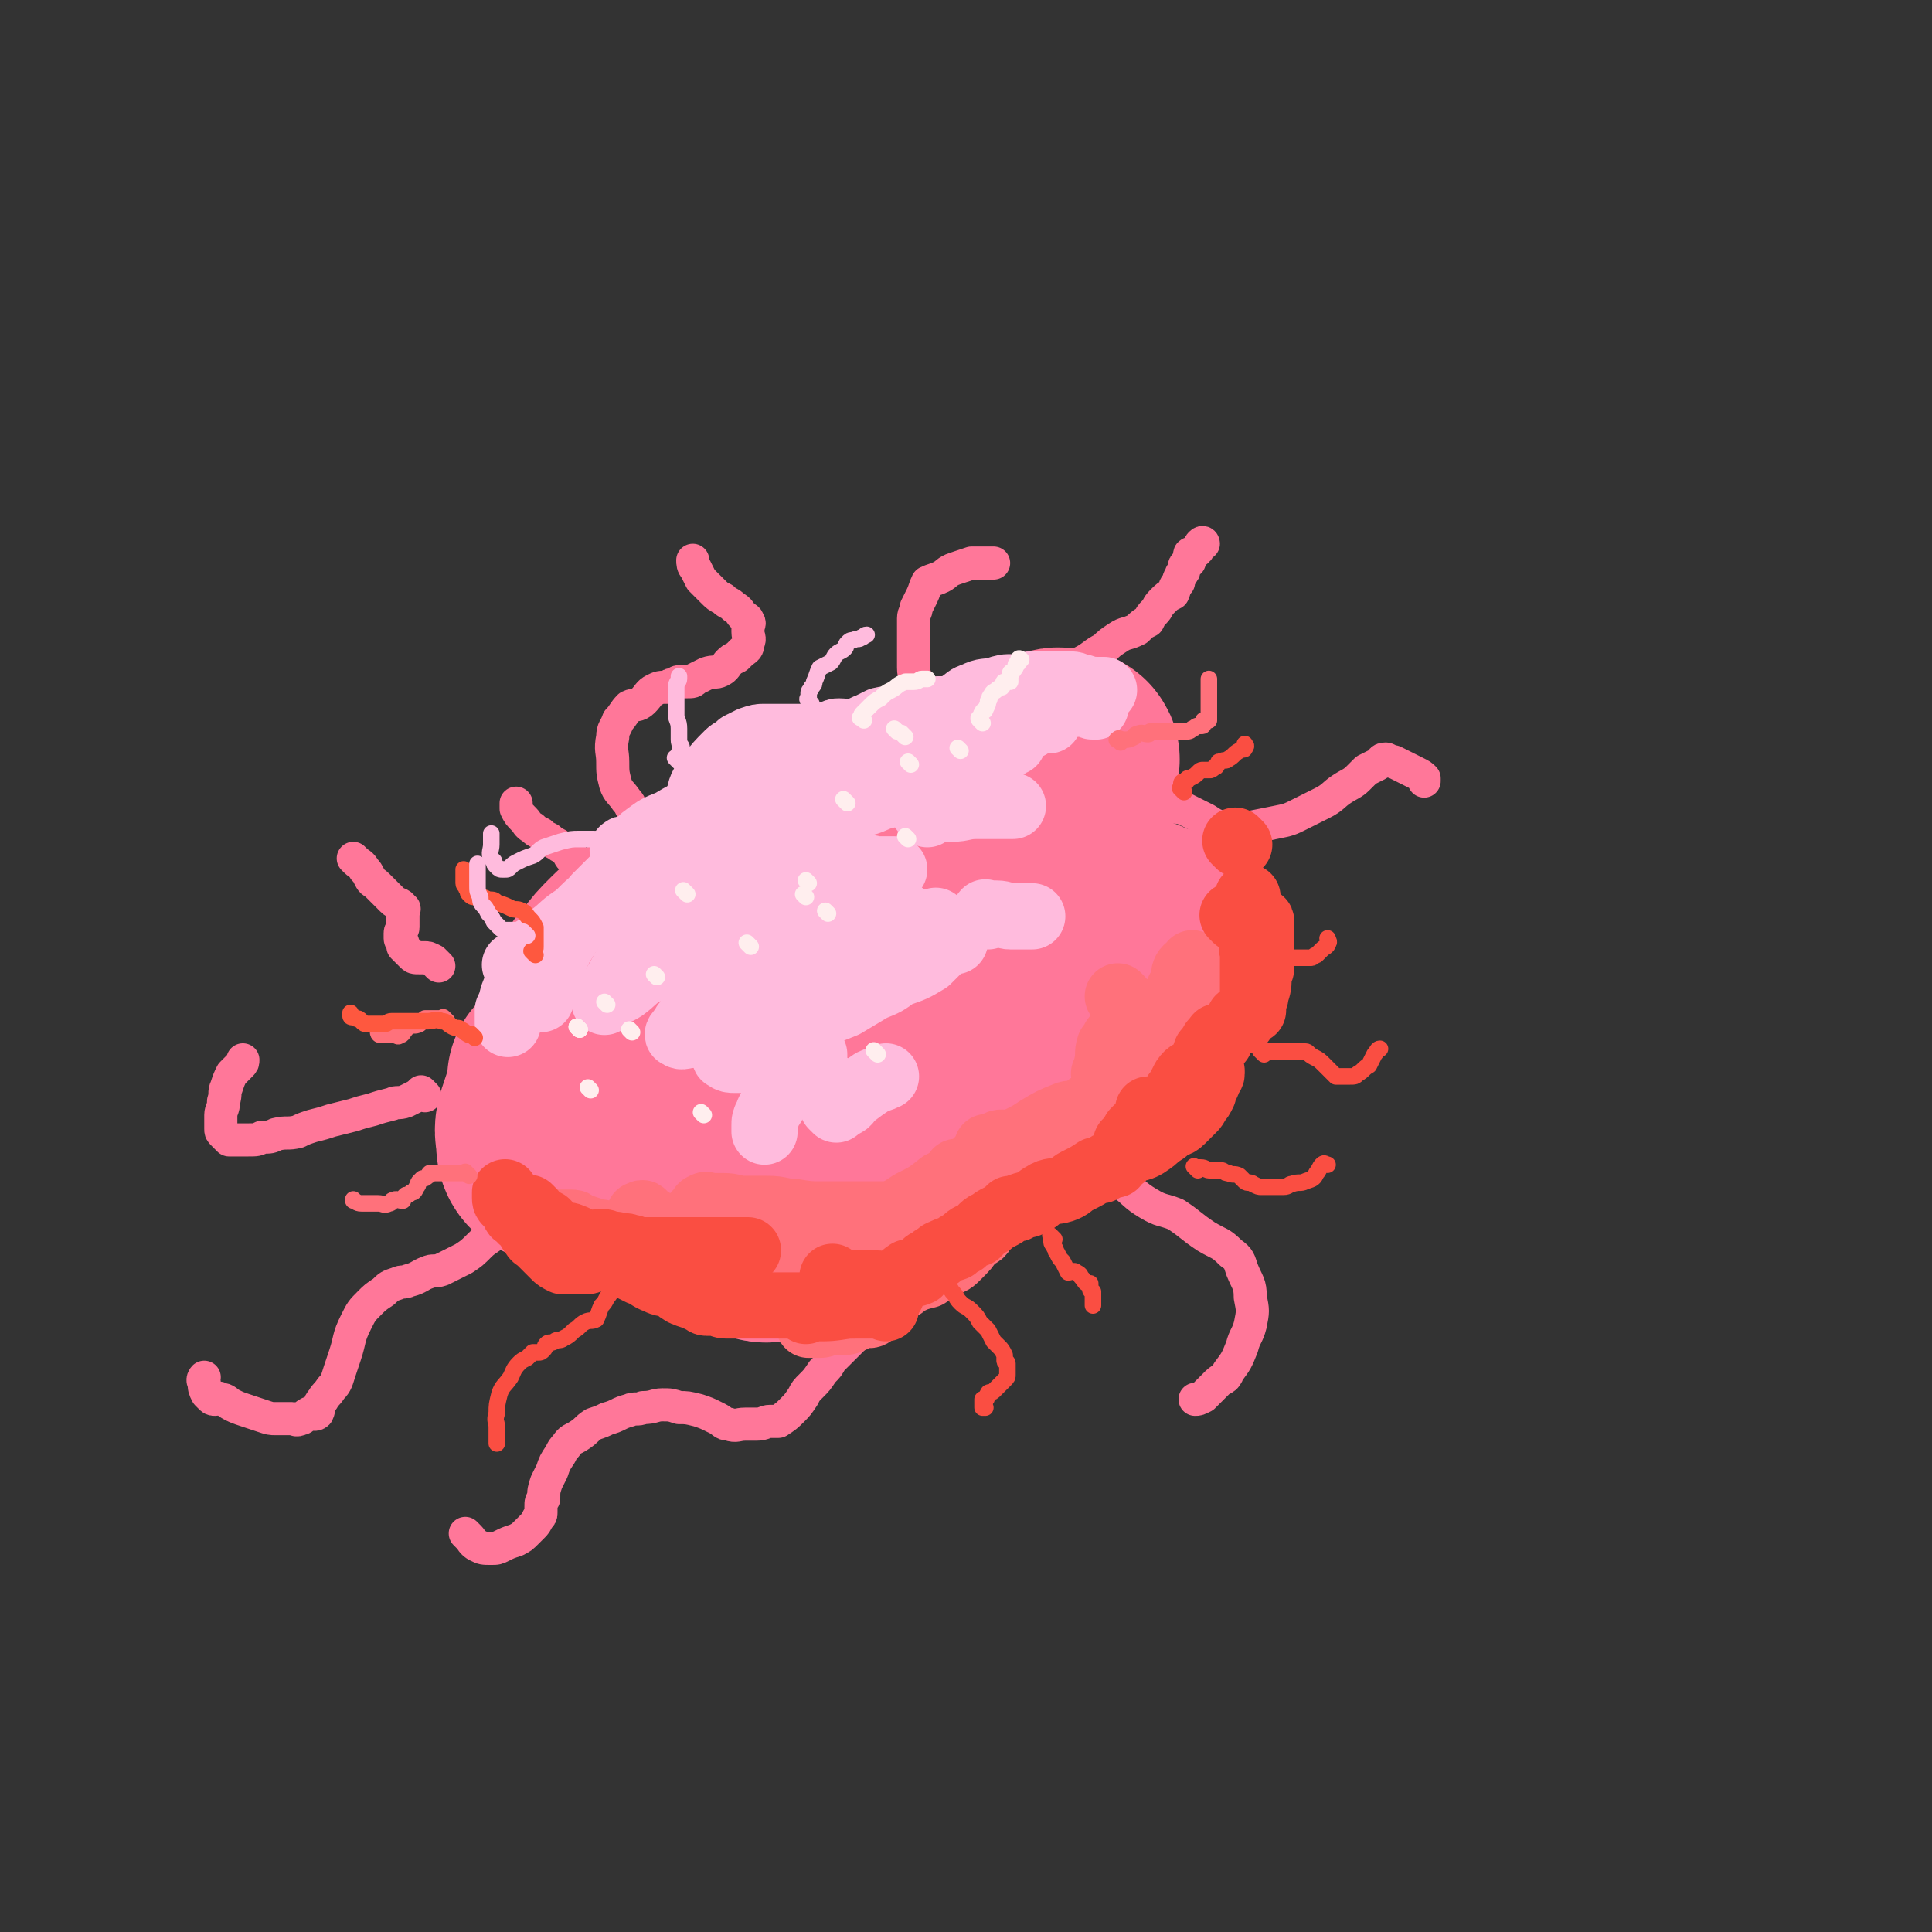<svg viewBox='0 0 700 700' version='1.1' xmlns='http://www.w3.org/2000/svg' xmlns:xlink='http://www.w3.org/1999/xlink'><rect x="0" y="0" width="700" height="700" fill="#333333" stroke="none"/><g fill='none' stroke='rgb(255,119,153)' stroke-width='80' stroke-linecap='round' stroke-linejoin='round'><path d='M318,298c-1,-1 -1,-1 -1,-1 -1,-1 0,0 0,0 -1,1 -2,1 -3,1 -4,1 -4,1 -7,2 -7,2 -7,3 -13,6 -7,2 -7,2 -14,5 -8,4 -8,5 -16,9 -8,5 -8,5 -16,10 -5,4 -5,4 -10,8 -5,4 -6,4 -10,8 -4,4 -4,4 -7,8 -2,2 -2,2 -3,4 -1,1 -1,3 0,3 4,2 5,1 10,1 5,0 5,0 11,0 6,0 6,0 11,0 4,0 4,0 8,0 1,0 2,-1 3,0 1,1 0,2 -1,3 -2,3 -2,3 -4,7 -2,3 -3,3 -5,7 -2,3 -1,3 -3,7 -2,2 -2,2 -3,4 0,1 -1,2 0,2 1,1 2,1 4,2 4,1 4,1 9,2 7,1 7,1 15,1 7,0 7,0 14,0 4,0 4,1 9,1 3,1 3,0 6,1 1,0 1,0 3,1 0,0 1,0 1,1 0,0 -1,0 -1,0 0,1 0,1 0,2 0,1 1,1 1,1 4,1 4,1 7,1 5,0 5,-1 10,-1 6,-1 6,0 11,-1 6,-1 6,-2 12,-3 4,-1 4,-1 7,-1 2,-1 2,-2 3,-2 1,0 1,0 2,0 0,0 0,0 0,0 0,0 0,0 -1,0 -1,-1 -2,0 -2,-1 -1,-1 -1,-1 -1,-2 0,-1 0,-1 0,-1 0,-2 0,-2 1,-3 2,-4 2,-5 4,-9 3,-3 3,-3 6,-7 2,-3 2,-3 4,-7 2,-3 3,-3 4,-6 1,-3 1,-3 1,-6 0,-3 1,-3 0,-6 -1,-1 -1,-1 -3,-2 -3,-3 -3,-3 -7,-6 -4,-2 -4,-1 -8,-2 -3,-2 -3,-2 -7,-3 -3,-1 -3,-1 -7,-1 -1,-1 -1,0 -2,-1 -1,-1 -2,-1 -1,-1 0,-2 1,-2 1,-3 1,-1 0,-1 0,-2 0,-1 0,-1 0,-1 0,-1 0,-1 0,-1 -1,-1 -2,-1 -3,-1 -4,-1 -4,-1 -7,-1 -5,0 -5,1 -10,1 -5,0 -5,-1 -9,0 -4,1 -4,2 -7,3 -2,1 -3,1 -5,1 -1,0 -3,0 -2,0 2,0 3,0 7,0 4,0 4,0 8,-1 5,-1 5,-1 9,-2 6,-1 6,-1 11,-2 1,-1 1,-1 2,-2 0,0 1,0 1,0 -3,-1 -3,0 -6,0 -4,0 -4,0 -8,0 -3,0 -3,0 -5,0 -2,0 -4,0 -4,0 -1,0 0,-1 1,-1 2,-2 3,-1 5,-3 3,-2 3,-2 5,-4 2,-1 1,-2 3,-3 1,-1 1,-1 2,-1 1,0 2,0 3,0 1,0 1,0 2,0 1,0 1,0 2,0 '/><path d='M346,294c-1,-1 -1,-1 -1,-1 -1,-1 0,0 0,0 1,0 1,0 2,0 3,-2 3,-2 6,-4 8,-5 8,-5 17,-9 4,-2 4,-2 7,-3 3,-1 3,-2 5,-2 2,-1 2,0 4,0 1,0 1,0 1,0 1,0 0,1 0,1 -2,2 -2,2 -3,4 -3,3 -2,3 -5,6 -3,3 -3,3 -7,6 -4,3 -4,3 -8,6 -4,3 -4,3 -7,5 -3,2 -4,2 -6,4 -2,2 -2,2 -3,4 -1,0 -1,0 -1,0 '/><path d='M403,334c-1,-1 -2,-2 -1,-1 1,0 2,0 5,1 2,1 2,1 5,2 2,1 2,1 5,2 2,1 3,1 5,2 1,1 1,2 1,3 1,2 1,2 1,4 0,2 1,2 0,3 -1,3 -1,3 -3,6 -3,3 -3,3 -7,5 -4,3 -4,3 -10,4 -4,2 -4,1 -8,2 -5,1 -5,1 -11,1 -3,0 -4,0 -7,0 -3,0 -3,1 -5,1 -1,0 -1,0 -2,0 '/><path d='M352,395c-1,-1 -1,-2 -1,-1 -2,2 -1,3 -2,6 -1,3 -2,2 -3,4 -3,4 -2,4 -4,8 -3,3 -3,2 -6,5 -4,4 -4,4 -7,7 -4,4 -4,4 -8,7 -4,3 -4,3 -8,5 -5,3 -5,3 -9,5 -5,2 -5,2 -10,3 -3,1 -3,2 -7,2 -3,1 -3,0 -6,0 -3,0 -3,1 -5,0 -2,-1 -1,-2 -2,-4 -1,-1 -1,-1 -2,-2 -1,-2 -1,-2 -1,-4 0,-3 -1,-3 0,-7 0,-2 1,-2 2,-5 0,-1 0,-2 0,-3 0,0 0,1 0,1 0,0 0,0 0,0 -2,0 -2,0 -3,1 -3,0 -2,1 -4,2 -2,0 -2,0 -3,1 -2,1 -2,1 -4,2 -2,1 -2,1 -3,1 -1,1 -1,1 -2,1 -1,1 -1,0 -2,1 -1,1 -1,1 -1,2 '/><path d='M224,411c-1,-1 -1,-1 -1,-1 -1,-1 -1,0 -1,0 -2,1 -2,0 -3,1 -3,1 -3,2 -5,3 -2,1 -3,0 -5,1 -2,1 -2,2 -4,2 -2,1 -2,0 -4,0 0,0 0,0 -1,0 -1,0 -1,0 -1,0 -1,-1 -1,-2 -1,-3 0,-3 -1,-4 0,-7 1,-3 1,-3 2,-6 1,-2 1,-2 1,-3 1,-1 1,-1 1,-2 1,-2 0,-2 0,-3 0,-1 0,-2 0,-2 '/></g>
<g fill='none' stroke='rgb(255,119,153)' stroke-width='12' stroke-linecap='round' stroke-linejoin='round'><path d='M260,302c-1,-1 -1,-1 -1,-1 -2,-1 -2,0 -4,0 -3,0 -3,0 -5,0 -3,0 -3,0 -6,-1 -4,-1 -4,-1 -8,-2 -3,-2 -3,-1 -5,-3 -3,-2 -2,-3 -4,-5 -2,-3 -3,-3 -4,-6 -1,-4 -1,-4 -1,-8 0,-4 -1,-4 0,-9 0,-3 1,-3 2,-6 2,-2 2,-3 4,-5 2,-1 3,0 5,-2 2,-2 2,-3 4,-4 2,-1 2,-1 5,-1 1,-1 1,-1 2,-1 1,0 1,-1 2,-1 1,0 2,0 3,0 2,0 2,0 3,-1 2,-1 2,-1 4,-2 3,-1 3,0 5,-1 2,-1 2,-2 3,-3 1,-1 1,-1 3,-2 1,-1 1,-1 2,-2 2,-1 2,-2 2,-3 1,-2 0,-2 0,-4 0,0 0,0 0,-1 0,-2 1,-2 0,-3 0,-1 -1,-1 -2,-2 -1,-1 -1,-2 -3,-3 -2,-2 -2,-1 -4,-3 -2,-1 -2,-1 -4,-3 -2,-2 -2,-2 -4,-4 -1,-2 -1,-2 -2,-4 -1,-1 -1,-2 -1,-3 '/><path d='M320,277c-1,-1 -2,-1 -1,-1 0,-1 1,0 1,-1 2,-1 1,-2 2,-3 2,-2 2,-2 4,-4 1,-1 2,-1 3,-2 2,-1 2,-2 3,-3 1,-1 2,-1 2,-2 0,-1 0,-1 0,-2 0,-1 0,-1 0,-1 0,-1 0,-1 0,-2 0,-1 -1,-1 -1,-2 -1,-2 -1,-2 -1,-3 0,-2 0,-2 0,-4 0,-2 -1,-2 -1,-5 0,-2 0,-2 0,-5 0,-3 0,-3 0,-7 0,-3 0,-3 0,-6 0,-2 1,-2 1,-4 1,-2 1,-2 2,-4 1,-2 1,-3 2,-5 2,-1 3,-1 5,-2 2,-1 2,-2 5,-3 3,-1 3,-1 6,-2 3,0 3,0 5,0 2,0 2,0 3,0 '/><path d='M382,246c-1,-1 -1,-1 -1,-1 -1,-1 0,0 0,0 0,0 0,0 0,0 2,-1 2,-1 4,-2 3,-2 4,-1 7,-3 4,-2 4,-3 8,-5 2,-2 2,-2 5,-4 3,-2 3,-1 7,-3 2,-2 2,-2 4,-3 1,-2 1,-2 2,-3 2,-2 1,-2 3,-4 2,-2 2,-2 4,-3 1,-2 0,-2 2,-4 0,-2 1,-2 1,-3 1,-1 1,-1 1,-2 0,-1 0,-1 1,-2 1,-1 1,0 1,-1 1,-1 0,-2 0,-2 0,-1 1,0 2,-1 2,-1 1,-2 2,-3 1,-1 1,0 1,0 '/><path d='M390,271c-1,-1 -2,-1 -1,-1 0,-1 1,0 2,0 3,1 3,1 5,2 2,2 2,2 5,3 3,3 4,2 7,5 3,2 3,2 7,4 3,3 3,4 7,7 3,2 4,1 7,2 4,2 4,2 8,4 3,2 3,2 7,3 4,1 4,0 8,0 5,-1 5,-1 10,-2 5,-1 5,-1 9,-3 4,-2 4,-2 8,-4 4,-2 4,-3 7,-5 3,-2 4,-2 6,-4 2,-2 2,-2 3,-3 2,-1 2,-1 4,-2 2,-1 1,-2 3,-2 1,0 1,1 3,1 2,1 2,1 4,2 2,1 2,1 4,2 2,1 2,1 3,2 0,1 0,1 0,1 '/><path d='M360,370c-1,-1 -2,-1 -1,-1 1,-1 2,0 5,0 3,0 3,0 6,1 3,0 3,0 6,2 3,1 4,0 6,3 4,5 3,6 6,13 1,4 1,4 2,8 1,5 1,5 2,9 0,3 0,3 1,6 1,3 1,3 3,6 2,3 2,3 5,6 3,3 3,3 6,6 4,3 4,4 9,7 5,3 5,2 10,4 6,4 5,4 11,8 5,3 5,2 9,6 3,2 3,3 4,6 2,5 3,5 3,10 1,5 1,5 0,10 -1,4 -2,4 -3,8 -2,5 -2,5 -5,9 -1,3 -2,2 -4,4 -3,3 -3,3 -5,5 -2,1 -2,1 -3,1 '/><path d='M334,429c-1,-1 -1,-1 -1,-1 -1,-1 0,0 0,0 0,1 -1,1 -1,3 -1,4 0,4 -1,7 -1,5 -2,4 -3,9 -1,4 -1,4 -2,8 -1,3 -1,3 -3,7 -1,3 -2,3 -3,6 -2,4 -1,4 -3,7 -1,3 -2,3 -3,5 -2,2 -2,2 -4,4 -1,1 -1,1 -2,2 -2,2 -2,2 -4,4 -1,1 -1,1 -3,3 -1,2 -1,2 -3,4 -2,3 -2,3 -4,5 -2,2 -2,2 -3,4 -2,3 -2,3 -4,5 -2,2 -2,2 -5,4 -1,0 -1,0 -3,0 -2,0 -2,1 -5,1 -2,0 -2,0 -4,0 -3,0 -3,1 -6,0 -2,0 -2,-1 -4,-2 -4,-2 -4,-2 -7,-3 -4,-1 -4,-1 -7,-1 -3,-1 -3,-1 -6,-1 -3,0 -3,1 -7,1 -2,1 -3,0 -5,1 -4,1 -4,2 -8,3 -2,1 -2,1 -5,2 -3,2 -2,2 -5,4 -3,2 -3,1 -5,4 -1,1 -1,1 -2,3 -2,3 -2,3 -3,6 -1,2 -1,2 -2,4 -1,3 -1,3 -1,6 -1,1 -1,1 -1,3 0,1 0,1 0,2 0,1 0,1 -1,2 -1,2 -1,2 -2,3 -1,1 -1,1 -2,2 -2,2 -2,2 -4,3 -3,1 -3,1 -5,2 -2,1 -2,1 -4,1 -3,0 -3,0 -5,-1 -2,-1 -2,-2 -3,-3 -1,-1 -1,-1 -1,-1 -1,-1 0,0 0,0 '/><path d='M184,443c-1,-1 -1,-2 -1,-1 -1,0 0,0 -1,1 -1,2 -1,2 -3,4 -2,2 -3,2 -5,4 -3,3 -3,3 -6,5 -4,2 -4,2 -8,4 -3,1 -3,0 -5,1 -3,1 -3,2 -7,3 -2,1 -2,0 -4,1 -3,1 -3,1 -5,3 -3,2 -3,2 -5,4 -3,3 -3,3 -5,7 -3,6 -2,6 -4,12 -1,3 -1,3 -2,6 -1,3 -1,4 -3,6 -2,3 -2,2 -3,4 -2,2 -1,3 -2,5 -1,1 -2,0 -3,0 -2,1 -2,2 -3,2 -2,1 -2,0 -3,0 -3,0 -3,0 -6,0 -2,0 -2,0 -5,-1 -3,-1 -3,-1 -6,-2 -3,-1 -3,-1 -5,-2 -2,-1 -2,-2 -4,-2 -1,-1 -1,0 -2,0 -1,0 -1,0 -2,-1 -1,-1 -1,-1 -1,-1 -1,-2 -1,-2 -1,-4 -1,-1 0,-2 0,-2 '/><path d='M154,397c-1,-1 -1,-1 -1,-1 -1,-1 0,0 0,0 0,0 -1,0 -2,1 -2,1 -2,1 -4,2 -3,1 -3,0 -5,1 -4,1 -4,1 -7,2 -4,1 -4,1 -7,2 -4,1 -4,1 -8,2 -3,1 -3,1 -7,2 -3,1 -3,1 -5,2 -4,1 -4,0 -8,1 -2,1 -2,1 -5,1 -2,1 -2,1 -5,1 -1,0 -1,0 -2,0 -2,0 -2,0 -3,0 -1,0 -1,0 -2,0 -1,-1 -1,-1 -2,-2 -1,-1 -1,-1 -1,-2 0,-2 0,-2 0,-5 0,-2 1,-2 1,-5 1,-3 0,-3 1,-5 1,-3 1,-3 2,-5 2,-2 2,-2 3,-3 1,-1 1,-1 1,-2 '/><path d='M159,350c-1,-1 -1,-1 -1,-1 -1,-1 -1,-1 -1,-1 -2,-1 -2,-1 -3,-1 -1,0 -1,0 -2,0 -2,0 -2,0 -3,-1 -1,-1 -1,-1 -2,-2 -1,-1 -1,-1 -1,-1 0,0 0,-1 0,-1 0,-1 -1,-1 -1,-2 0,-1 0,-1 0,-2 0,-1 1,-1 1,-2 0,-1 0,-2 0,-3 0,-1 0,-1 0,-1 0,0 0,0 0,0 0,-1 0,-1 0,-1 0,-1 1,-2 0,-2 -1,-2 -2,-1 -4,-3 -1,-1 -1,-1 -2,-2 -2,-2 -2,-2 -3,-3 -2,-2 -2,-1 -3,-3 -1,-2 -1,-2 -2,-3 -1,-2 -2,-2 -3,-3 -1,-1 -1,-1 -1,-1 '/><path d='M201,346c-1,-1 -1,-1 -1,-1 -1,-1 0,0 0,0 0,0 0,0 0,0 0,-1 0,-1 0,-2 0,-1 1,-1 1,-2 1,-2 1,-2 2,-4 1,-2 1,-2 2,-4 1,-2 1,-3 2,-5 1,-1 1,-1 2,-2 1,-1 1,-1 1,-2 0,-1 0,-1 0,-2 0,-2 0,-2 0,-4 0,-1 0,-1 0,-3 0,-1 0,-1 -1,-3 -1,-1 -1,0 -2,-1 -1,-1 -1,-2 -2,-3 -1,-1 -2,-1 -3,-2 -2,-1 -2,-1 -3,-2 -2,-1 -2,-1 -3,-2 -2,-1 -2,-1 -3,-2 -2,-1 -2,-2 -3,-3 -2,-2 -2,-2 -3,-4 0,-1 0,-1 0,-2 '/></g>
<g fill='none' stroke='rgb(255,187,221)' stroke-width='24' stroke-linecap='round' stroke-linejoin='round'><path d='M244,323c-1,-1 -1,-1 -1,-1 -1,-1 0,0 0,0 1,0 0,-1 1,-1 3,-3 3,-3 7,-6 3,-3 3,-3 7,-6 4,-2 5,-2 10,-5 5,-3 5,-4 11,-6 5,-2 6,-1 11,-3 5,-1 5,-2 10,-3 4,-1 4,0 8,-1 3,0 3,-1 6,-1 1,0 1,0 1,0 '/><path d='M301,283c-1,-1 -1,-2 -1,-1 -2,0 -2,0 -3,1 -4,2 -4,1 -8,3 -5,2 -5,2 -10,5 -4,2 -4,1 -8,4 -6,3 -6,3 -12,7 -4,3 -5,2 -8,6 -3,3 -3,4 -5,7 -2,3 -2,3 -4,6 -1,2 -1,2 -2,3 '/><path d='M227,309c-1,-1 -2,-1 -1,-1 0,-1 2,0 3,-1 3,-1 2,-2 5,-4 4,-3 4,-3 9,-5 5,-3 5,-3 10,-5 4,-2 5,-2 9,-3 6,-2 6,-3 11,-4 5,-1 5,0 10,-1 3,0 3,0 5,-1 1,0 1,-1 2,-1 0,0 0,0 1,0 '/><path d='M298,282c-1,-1 -2,-1 -1,-1 0,-1 1,0 2,0 1,0 1,0 3,0 2,0 2,0 4,0 2,0 2,1 4,1 2,0 2,0 3,0 1,0 1,0 2,1 1,0 1,0 2,1 0,0 0,0 1,1 0,0 0,0 0,0 -2,0 -2,0 -3,0 -4,1 -4,1 -8,2 -4,2 -4,2 -8,4 -6,3 -6,2 -11,6 -5,2 -5,3 -9,6 -6,4 -6,4 -11,8 -4,2 -3,3 -6,5 -3,3 -3,3 -6,6 -2,2 -3,2 -5,4 0,1 0,1 0,2 '/><path d='M248,312c-1,-1 -1,-1 -1,-1 -1,-1 0,0 0,0 -1,3 -2,3 -4,5 -1,2 -2,1 -3,2 -3,3 -3,4 -6,7 -2,3 -3,2 -5,5 -1,2 -1,2 -1,3 -1,1 -1,2 -1,2 '/><path d='M229,313c-1,-1 -1,-1 -1,-1 -1,-1 0,0 0,0 -1,1 -1,2 -2,3 -2,2 -2,2 -4,4 -3,3 -3,3 -6,6 -3,4 -3,4 -6,8 -4,5 -4,5 -7,10 -2,4 -2,4 -3,8 -2,3 -2,3 -3,7 -1,2 -1,2 -1,4 '/><path d='M221,323c-1,-1 -1,-2 -1,-1 -1,0 -1,1 -2,2 -3,3 -3,2 -6,5 -3,3 -3,3 -7,7 -3,4 -3,4 -7,8 -3,3 -3,3 -5,7 -3,3 -4,3 -6,7 -2,4 -1,4 -3,8 0,1 0,1 0,2 0,2 0,2 0,3 '/><path d='M188,351c-1,-1 -1,-1 -1,-1 -1,-1 0,0 0,0 1,-1 1,-1 2,-2 3,-3 3,-3 6,-5 3,-2 3,-2 5,-4 4,-3 4,-4 9,-7 4,-2 4,-2 8,-4 5,-2 5,-2 9,-3 4,-2 4,-1 9,-3 3,-2 3,-2 6,-3 3,-1 3,0 5,-1 2,-1 2,-1 4,-2 2,-1 2,0 3,-1 2,-1 1,-2 2,-3 1,-1 1,-1 1,-1 -2,2 -2,3 -5,6 -3,3 -3,3 -6,7 -3,4 -3,4 -5,8 -4,4 -4,4 -7,8 -2,3 -2,4 -4,7 -3,4 -3,4 -5,8 -1,1 -1,2 -2,3 -1,2 -1,2 -2,3 -1,1 -1,1 -1,2 0,0 0,0 0,0 0,-1 0,-1 1,-2 3,-2 3,-1 6,-3 4,-3 4,-4 8,-6 6,-3 6,-3 12,-6 6,-2 6,-3 13,-6 5,-2 5,-2 9,-4 5,-2 5,-2 10,-4 3,-2 3,-2 7,-3 2,-1 2,-1 4,-1 1,0 1,0 2,0 '/><path d='M278,333c-1,-1 -1,-1 -1,-1 -1,-1 0,0 0,0 -1,2 -2,2 -4,5 -3,4 -3,4 -6,9 -4,4 -4,4 -8,9 -3,4 -3,3 -6,7 -2,3 -2,3 -3,7 -2,2 -2,2 -3,4 -1,1 -2,2 -1,2 1,1 2,0 4,0 5,-1 5,-1 9,-2 5,-2 5,-2 10,-4 6,-2 6,-2 12,-5 4,-1 4,-1 8,-2 3,-1 3,-1 5,-2 2,-1 2,-1 3,-1 '/><path d='M296,359c-1,-1 -1,-1 -1,-1 -1,-1 0,0 0,0 -1,2 -1,2 -3,3 -2,1 -2,1 -4,2 -2,1 -1,1 -3,2 -1,1 -1,1 -2,1 '/><path d='M317,316c-1,-1 -1,-1 -1,-1 -1,-1 0,0 0,0 2,0 2,0 4,0 1,0 1,0 2,0 1,0 1,0 2,0 '/><path d='M294,338c-1,-1 -1,-2 -1,-1 -3,1 -3,2 -5,4 -3,3 -2,3 -5,6 -3,3 -3,2 -6,5 -1,1 -1,1 -3,3 -1,1 -1,1 -2,2 0,0 0,0 0,0 3,-2 3,-2 6,-3 4,-3 4,-3 8,-4 6,-3 6,-2 12,-5 6,-2 6,-3 11,-6 5,-2 5,-2 10,-4 2,-1 2,0 5,-1 2,-1 2,-2 4,-2 '/><path d='M340,335c-1,-1 -1,-2 -1,-1 -3,2 -3,3 -6,5 -5,4 -5,4 -9,7 -6,4 -6,4 -12,9 -5,4 -5,4 -11,8 -4,3 -4,3 -8,5 -2,2 -2,2 -4,3 -1,1 -1,1 -2,1 0,0 0,0 0,0 1,0 1,0 2,0 4,-2 4,-2 7,-4 5,-2 5,-2 10,-4 5,-3 5,-3 10,-6 5,-2 5,-2 9,-5 6,-2 6,-2 11,-5 3,-3 3,-3 6,-6 1,-1 1,-1 3,-1 1,0 1,0 1,0 '/><path d='M285,295c-1,-1 -1,-1 -1,-1 -1,-1 0,0 0,0 0,1 0,1 -1,1 -1,1 -1,1 -3,1 -2,1 -2,1 -4,1 -2,0 -2,0 -4,0 -2,0 -2,1 -3,1 -1,0 -2,0 -2,0 -1,0 0,-1 0,-1 2,-3 1,-3 4,-6 2,-2 2,-2 4,-4 3,-3 3,-3 7,-6 3,-2 3,-2 6,-4 3,-2 3,-2 7,-4 4,-2 5,-2 9,-3 3,-1 3,-1 5,-2 5,-1 5,-1 9,-1 3,-1 3,-1 7,-1 3,0 3,0 7,0 5,0 5,0 10,0 4,0 4,1 8,1 3,0 3,0 7,0 1,0 1,0 3,0 1,0 1,0 2,0 '/><path d='M367,269c-1,-1 -1,-2 -1,-1 -1,0 0,1 -1,2 -2,2 -3,1 -5,3 -2,1 -2,1 -5,2 -3,3 -3,3 -6,5 -2,1 -2,1 -4,1 -4,1 -4,1 -7,2 -4,2 -4,2 -8,4 -4,1 -4,0 -8,1 -5,1 -5,2 -9,3 -3,1 -3,1 -6,2 -1,1 -2,1 -2,1 0,0 1,0 1,0 -1,0 -2,1 -3,1 -4,2 -4,2 -7,3 -6,2 -6,2 -11,5 -5,2 -4,2 -9,5 -2,2 -2,1 -4,3 -2,2 -2,2 -3,3 0,1 0,1 0,2 0,0 0,0 0,0 1,1 1,1 2,1 3,1 3,1 5,1 6,0 6,0 12,0 4,0 4,0 8,0 4,0 4,0 8,0 1,0 1,0 3,0 1,0 1,0 2,0 0,0 -1,0 -1,1 0,2 1,3 0,5 -1,3 -2,3 -3,6 -1,2 -1,2 -2,4 -1,3 -1,3 -2,5 -1,2 -1,2 -1,3 0,1 0,1 0,2 0,0 0,0 0,0 1,-1 1,-1 1,-1 0,0 0,0 -1,0 -2,0 -2,0 -3,0 -5,1 -5,1 -9,3 -4,1 -4,1 -8,4 -4,2 -4,2 -7,4 -5,3 -5,2 -9,4 -2,1 -1,2 -3,3 -1,0 -1,-1 -1,0 -1,1 1,1 1,3 0,2 0,2 0,4 0,3 0,3 0,6 0,2 0,3 0,5 0,1 1,1 1,2 1,1 0,2 1,2 1,1 2,1 3,1 3,0 3,0 5,0 3,0 3,0 7,0 4,0 4,0 9,-1 3,0 3,-1 6,-1 1,0 1,0 2,0 0,0 0,0 0,0 0,1 0,1 0,2 0,2 0,2 0,3 0,2 0,2 0,3 0,1 0,1 1,2 1,1 1,1 2,2 1,0 1,0 2,0 2,0 2,0 3,1 1,0 1,1 2,1 0,0 0,0 0,0 '/><path d='M292,387c-1,-1 -1,-1 -1,-1 -1,-1 0,0 0,0 -1,1 -1,1 -2,2 -2,3 -2,3 -4,5 -2,3 -2,3 -4,5 -1,3 -2,3 -3,6 -1,2 -1,2 -1,4 0,1 0,1 0,2 '/><path d='M303,402c-1,-1 -1,-1 -1,-1 -1,-1 0,0 0,0 2,0 2,0 4,-1 2,-1 1,-2 3,-3 4,-3 4,-3 7,-5 2,-1 3,-1 5,-2 '/><path d='M358,332c-1,-1 -2,-1 -1,-1 0,-1 0,0 1,0 2,0 2,0 3,0 3,0 3,1 5,1 3,0 3,0 5,0 1,0 1,0 2,0 1,0 1,0 1,0 '/><path d='M336,295c-1,-1 -1,-1 -1,-1 -1,-1 0,0 0,0 2,0 2,-1 5,-1 2,0 2,0 5,0 4,0 4,-1 9,-1 3,0 3,0 6,0 3,0 3,0 5,0 1,0 2,0 2,0 0,0 0,0 0,0 '/><path d='M369,264c-1,-1 -2,-1 -1,-1 0,-1 1,0 2,0 1,0 1,0 2,0 0,0 0,0 1,0 0,0 0,0 0,0 0,0 -1,0 -1,0 0,-1 0,-1 0,-1 0,-1 0,-1 1,-2 1,-1 1,-1 2,-2 2,-2 2,-2 5,-2 2,-1 2,-1 4,-1 1,0 1,0 2,0 2,0 2,0 4,0 2,0 2,0 3,0 2,0 2,1 3,1 1,0 1,0 1,0 '/><path d='M380,261c-1,-1 -1,-1 -1,-1 -1,-1 0,0 0,0 0,0 0,0 0,0 '/><path d='M346,258c-1,-1 -1,-1 -1,-1 -1,-1 0,0 0,0 2,-1 2,-1 3,-2 3,-2 2,-2 5,-3 4,-2 4,-1 8,-2 3,-1 3,-1 6,-1 4,0 4,-1 7,-1 3,0 3,0 6,0 4,0 4,0 8,0 2,0 2,1 4,1 3,1 3,1 7,1 0,0 0,0 1,0 '/><path d='M371,255c-1,-1 -1,-1 -1,-1 -1,-1 0,0 0,0 -1,0 -1,0 -3,0 -2,0 -2,1 -5,1 -4,1 -4,0 -8,1 -3,0 -3,1 -6,1 -3,0 -3,0 -7,0 -4,0 -4,0 -8,1 -3,1 -3,1 -6,2 -4,1 -4,0 -8,1 -2,1 -2,1 -4,2 -3,1 -3,2 -5,2 -3,1 -3,0 -6,0 -1,0 -1,0 -3,1 -2,0 -2,1 -3,1 -1,0 -1,0 -3,0 -2,0 -2,0 -4,0 -2,0 -2,0 -3,0 -3,0 -3,0 -6,0 -2,0 -2,0 -5,0 -2,0 -2,0 -5,1 -2,1 -2,1 -4,2 -2,2 -3,2 -4,3 -4,4 -4,4 -7,8 -3,4 -3,4 -4,9 -2,4 -2,4 -3,9 -1,2 -2,2 -2,4 0,0 0,0 0,1 '/><path d='M278,316c-1,-1 -1,-1 -1,-1 '/><path d='M321,325c-1,-1 -1,-1 -1,-1 -1,-1 0,0 0,0 '/><path d='M317,336c-1,-1 -1,-1 -1,-1 -1,-1 0,0 0,0 0,0 0,0 0,0 0,1 0,1 0,1 '/></g>
<g fill='none' stroke='rgb(255,113,123)' stroke-width='24' stroke-linecap='round' stroke-linejoin='round'><path d='M307,447c-1,-1 -2,-1 -1,-1 0,-1 1,0 2,0 2,0 2,0 5,0 4,0 4,1 8,0 4,-1 4,-1 8,-2 4,-1 4,0 8,-1 3,-1 3,-2 6,-3 2,-2 3,-1 5,-2 2,-1 2,-1 3,-2 1,-1 1,-1 2,-1 '/><path d='M359,417c-1,-1 -1,-1 -1,-1 -1,-1 0,0 0,0 0,1 0,1 -1,2 -3,3 -3,3 -5,5 -3,3 -3,4 -7,7 -3,3 -3,3 -6,5 -4,3 -4,3 -8,5 -5,3 -5,3 -10,5 -4,3 -4,3 -8,5 -3,1 -3,1 -7,2 -3,2 -3,2 -6,2 -1,1 -2,0 -3,0 -1,0 -1,0 -2,0 -1,0 -1,0 -1,0 -1,0 0,0 0,0 3,-1 3,0 5,-1 4,-2 4,-2 8,-4 6,-3 6,-3 11,-6 6,-3 6,-3 12,-7 6,-3 6,-3 11,-7 3,-1 3,-2 6,-3 2,-1 2,-1 3,-1 0,0 0,0 0,0 '/><path d='M348,426c-1,-1 -1,-1 -1,-1 -1,-1 0,0 0,0 -3,4 -3,4 -6,7 -4,4 -4,4 -8,7 -3,2 -3,2 -7,5 -3,2 -4,2 -8,3 -3,2 -4,2 -8,3 -3,2 -3,2 -7,3 -3,1 -3,1 -6,2 -4,1 -4,0 -7,1 -3,0 -3,1 -5,1 -3,0 -3,0 -6,0 -2,0 -2,0 -4,0 -2,0 -2,0 -4,0 -1,0 -1,0 -1,0 -1,0 0,0 0,0 0,0 0,0 0,0 0,0 0,0 0,0 1,0 0,-1 0,0 0,0 0,1 0,1 1,1 2,1 3,2 2,1 2,1 4,1 4,0 4,0 8,0 5,0 5,1 10,0 5,-1 5,-1 10,-3 5,-2 5,-2 9,-4 4,-3 4,-3 8,-5 3,-2 3,-1 5,-3 3,-2 3,-2 5,-4 1,-2 1,-2 2,-4 1,-1 1,-1 1,-2 0,0 0,0 0,0 1,0 0,-1 0,-1 -2,1 -2,2 -4,3 -4,3 -4,3 -8,5 -4,2 -4,2 -8,4 -4,2 -4,2 -8,4 -5,1 -4,2 -9,3 -3,2 -3,2 -7,3 -4,1 -4,1 -9,2 -4,1 -4,1 -8,1 -3,0 -3,0 -6,0 -3,-1 -3,0 -7,-1 -3,-1 -3,-1 -6,-2 -2,-1 -3,-1 -5,-2 -2,-1 -2,-2 -3,-3 -2,-2 -3,-2 -4,-3 -2,-1 -2,-2 -3,-3 -2,-2 -1,-2 -3,-3 -1,-1 -1,-1 -2,-1 -1,-1 -2,0 -2,-1 0,0 0,-1 0,-1 0,-1 -1,0 -1,0 -1,0 0,0 0,1 0,2 0,2 0,3 0,2 0,2 0,4 1,3 1,3 2,5 1,2 2,2 3,4 2,3 2,3 4,5 2,2 2,3 4,4 3,2 3,1 6,2 3,1 3,2 6,2 3,1 3,1 7,0 4,-1 4,-1 8,-2 5,-2 4,-2 9,-4 4,-2 4,-1 8,-3 2,-1 2,-2 3,-3 '/><path d='M287,458c-1,-1 -1,-1 -1,-1 -1,-1 0,0 0,0 -1,0 -1,0 -2,0 -2,0 -2,0 -4,0 -4,0 -4,0 -8,0 -3,0 -3,0 -6,0 -3,0 -3,0 -7,0 -3,0 -3,0 -7,-1 -4,-1 -3,-1 -7,-2 -3,-1 -3,0 -7,-1 -3,-1 -3,-1 -6,-2 -3,-1 -3,-1 -6,-2 -4,-1 -3,-1 -7,-2 -2,-1 -2,0 -4,-1 -3,-1 -3,-1 -6,-2 -1,-1 -1,-1 -2,-1 -2,0 -2,0 -3,0 0,0 0,0 0,0 -1,0 -2,0 -2,0 0,0 0,0 0,0 1,0 1,1 1,1 2,1 2,2 4,2 3,1 4,1 7,1 5,1 5,1 10,1 4,1 4,0 8,0 4,0 4,0 9,-1 3,-1 2,-1 5,-2 2,-1 3,0 4,-2 2,-1 1,-2 2,-3 1,-1 2,-1 2,-1 1,-1 0,-1 0,-1 0,-1 1,-1 1,-1 1,-1 1,0 2,0 3,0 3,0 5,0 4,0 4,1 7,1 5,0 5,0 9,0 5,0 5,1 9,1 6,1 6,1 11,1 5,0 5,0 10,0 3,0 3,0 6,0 2,0 2,0 5,0 1,0 1,0 2,0 2,0 2,0 3,0 1,0 1,0 2,0 2,0 2,0 4,-1 3,-1 2,-2 4,-3 3,-2 4,-1 6,-3 4,-2 3,-3 6,-5 4,-3 4,-3 8,-5 3,-3 2,-3 5,-6 1,-1 1,-1 2,-2 1,-1 1,-1 2,-1 0,0 0,0 0,0 0,0 0,0 0,1 0,0 0,0 0,0 -1,0 -1,-1 -2,0 -2,1 -2,2 -3,3 -2,1 -2,1 -3,2 -1,1 -1,1 -1,2 0,0 0,0 0,1 0,0 1,-1 1,-1 2,-2 2,-2 4,-4 5,-2 5,-2 10,-5 4,-2 4,-2 7,-4 5,-3 5,-3 10,-5 2,-1 3,0 5,-1 3,-1 2,-2 5,-3 1,-1 1,0 3,-1 1,0 2,-1 2,-1 0,0 -2,1 -3,2 -3,2 -3,1 -5,3 -3,2 -3,2 -5,4 -3,2 -3,2 -5,4 -3,2 -3,2 -5,4 -1,1 -1,1 -2,2 -1,1 -2,1 -3,2 0,0 0,0 0,0 0,1 0,1 0,1 -1,1 -2,1 -3,2 -3,2 -3,3 -5,5 -3,3 -4,3 -7,6 -4,4 -4,4 -8,8 -3,4 -3,4 -7,7 -3,3 -3,3 -6,6 -2,2 -2,1 -4,3 -2,2 -2,3 -3,5 -1,0 -1,0 -2,1 -1,1 0,2 -1,3 -1,0 -1,0 -2,0 -1,1 0,1 -1,2 -1,1 -2,1 -3,2 -1,1 -1,1 -2,2 -2,2 -2,3 -3,4 -1,1 -2,0 -3,0 -2,1 -2,1 -4,2 -2,1 -2,1 -5,1 -2,0 -2,0 -3,0 -2,0 -2,1 -4,1 -1,0 -1,0 -2,0 -1,0 -2,0 -2,0 0,-1 1,-1 3,-2 3,-2 3,-2 7,-3 3,-2 3,-1 7,-3 5,-2 5,-2 9,-4 5,-2 5,-1 9,-3 4,-2 4,-2 8,-3 3,-2 3,-2 6,-4 3,-1 3,-1 5,-3 3,-3 3,-3 5,-6 2,-2 3,-1 4,-3 2,-3 2,-3 3,-5 2,-3 2,-3 4,-6 0,-1 0,-2 1,-3 1,-2 1,-2 3,-4 1,-2 1,-2 3,-3 2,-2 2,-2 4,-3 3,-1 3,-1 6,-2 2,-1 2,-1 4,-2 3,-1 3,0 6,-1 2,-1 2,-2 4,-2 1,-1 2,-1 3,-1 3,-1 3,-1 6,-2 2,-1 1,-2 3,-3 2,-2 2,-1 4,-3 3,-2 3,-2 4,-4 2,-3 2,-3 4,-5 2,-3 2,-3 3,-5 2,-3 2,-3 3,-6 2,-4 1,-5 2,-9 1,-3 1,-3 1,-6 1,-2 1,-2 1,-3 0,-2 1,-2 1,-3 0,-1 0,-1 0,-2 0,0 0,0 0,0 1,-1 1,0 2,0 1,0 1,0 1,0 1,0 1,0 2,-1 1,0 1,0 1,-1 1,-1 0,-1 0,-2 0,-1 0,-1 0,-2 0,-1 0,-1 -1,-2 0,-1 -1,0 -1,-1 0,-1 0,-1 0,-2 0,0 0,0 0,0 0,0 -1,0 -1,-1 0,-1 0,-1 0,-1 0,-1 0,-1 0,-1 0,0 0,0 0,0 0,1 0,1 0,1 -1,1 -1,0 -2,1 -1,1 -1,2 -1,3 -1,2 0,2 -1,4 0,1 -1,0 -1,1 0,1 0,1 0,2 0,1 0,1 0,2 0,0 0,0 0,0 -1,0 -1,0 -1,0 -3,1 -3,1 -5,3 -2,1 -3,1 -5,3 -2,2 -2,2 -4,4 -2,2 -2,2 -4,4 -1,1 -1,1 -2,2 0,1 0,2 0,2 0,0 0,-1 0,-2 0,0 0,-1 0,-1 1,-1 1,-1 2,-2 0,-1 0,-1 0,-2 0,-1 1,-1 1,-2 1,-2 1,-2 1,-3 0,-1 0,-2 0,-1 -1,0 -1,1 -2,3 0,1 -1,0 -1,1 -1,1 0,1 0,1 0,0 1,0 1,0 -2,1 -2,1 -4,3 -1,1 0,1 -1,3 -1,0 -1,0 -1,0 0,0 0,0 0,0 -1,3 0,3 -1,7 0,1 0,1 -1,3 0,0 0,0 0,0 '/><path d='M406,362c-1,-1 -1,-1 -1,-1 '/></g>
<g fill='none' stroke='rgb(250,78,66)' stroke-width='24' stroke-linecap='round' stroke-linejoin='round'><path d='M292,475c-1,-1 -2,-1 -1,-1 0,-1 0,0 1,0 1,0 1,0 3,0 6,0 6,0 12,-1 4,0 4,0 8,-1 2,-1 2,-1 5,-2 1,-1 2,-1 3,-1 '/><path d='M321,474c-1,-1 -1,-1 -1,-1 -1,-1 -1,0 -2,0 -2,0 -2,0 -3,0 -3,0 -3,0 -5,0 -1,0 -1,0 -2,0 -1,0 -1,0 -2,0 -1,0 -1,0 -2,0 -1,0 -1,0 -1,0 0,0 0,0 0,0 1,0 1,0 2,0 1,0 1,0 2,0 2,0 2,0 4,0 2,0 2,0 3,0 1,0 1,0 2,0 1,0 2,0 1,0 0,0 -1,0 -2,0 -2,0 -2,0 -4,0 -4,0 -4,0 -7,0 -4,0 -4,0 -8,0 -4,0 -4,0 -8,0 -3,0 -3,0 -7,0 -3,0 -3,0 -6,0 -3,0 -3,0 -6,0 -3,0 -3,0 -6,0 -2,0 -2,-1 -3,-1 -2,0 -3,0 -4,0 -1,0 -1,-1 -2,-1 -2,-1 -2,-1 -5,-2 -1,-1 -1,0 -2,-1 -2,-1 -1,-1 -3,-2 -1,-1 -1,-1 -2,-1 0,0 0,0 0,0 0,0 -1,0 -1,0 0,-1 0,0 1,0 0,0 1,0 1,0 0,0 -1,0 -1,0 -2,0 -2,0 -4,-1 -3,-1 -3,-2 -6,-3 -2,-1 -2,-1 -4,-2 -2,-1 -2,-1 -4,-2 -2,-1 -2,-1 -4,-1 -2,0 -2,0 -4,0 -2,0 -2,1 -4,1 -2,0 -2,0 -3,0 -1,0 -1,0 -2,0 -1,0 -1,0 -1,0 -1,0 -1,0 -1,0 -1,0 -1,0 -1,0 -2,-1 -2,-1 -3,-2 -1,-1 -1,-1 -2,-2 -2,-2 -2,-2 -3,-3 -2,-2 -2,-1 -3,-3 -2,-2 -1,-3 -2,-5 -1,0 -1,1 -2,0 -1,-1 0,-2 -1,-2 0,-1 -1,0 -1,0 -1,0 0,-1 0,-1 0,-1 -1,-1 -1,-1 -1,-1 0,-2 -1,-2 0,-1 -1,0 -1,0 -1,-1 -1,-1 -1,-2 0,-1 0,-1 0,-1 0,-1 0,-1 0,-1 '/><path d='M193,439c-1,-1 -2,-2 -1,-1 0,0 0,2 2,3 2,1 2,1 4,2 2,2 2,3 4,4 2,1 3,0 5,1 3,1 3,2 5,2 3,1 3,0 6,0 2,0 2,1 5,1 3,1 3,0 5,1 2,0 2,1 4,1 3,0 4,0 7,0 2,0 2,0 5,0 3,0 3,0 6,0 3,0 3,0 6,0 3,0 3,0 7,0 2,0 2,0 5,0 2,0 2,0 3,0 '/><path d='M303,464c-1,-1 -2,-2 -1,-1 0,0 0,0 1,1 1,1 1,1 2,1 2,0 2,0 3,0 2,0 2,0 4,0 3,0 3,0 5,0 3,0 3,1 6,0 3,-1 3,-2 6,-4 2,0 2,1 4,0 1,-1 1,-2 2,-3 1,-1 2,-1 3,-2 1,-1 1,0 2,-1 1,0 0,-1 1,-1 2,-1 2,-1 5,-2 1,-1 1,-1 3,-2 2,-2 2,-2 5,-3 2,-2 2,-3 5,-4 1,-1 1,-1 3,-2 2,-1 2,-1 3,-2 1,-1 1,-1 1,-1 1,0 1,0 1,0 1,0 1,0 1,0 1,0 1,-1 2,-1 2,-1 2,0 3,-1 3,-1 3,-2 5,-3 3,-2 4,-1 7,-2 3,-1 3,-2 5,-3 4,-2 4,-2 7,-4 1,0 1,0 2,0 2,-1 2,-2 3,-2 1,-1 1,0 2,0 0,0 0,-1 0,-1 2,-1 2,-1 3,-2 2,-2 2,-2 5,-3 1,0 1,0 3,-1 3,-2 3,-2 5,-4 2,-1 2,-1 4,-3 1,-1 2,0 4,-2 1,-1 1,-1 2,-2 1,-1 1,-1 2,-2 1,-1 1,-1 2,-3 1,-1 1,-1 2,-3 0,-1 0,-1 1,-3 1,-1 0,-1 1,-3 0,-1 1,0 1,-1 0,-1 0,-1 0,-1 '/><path d='M450,370c-1,-1 -1,-1 -1,-1 '/><path d='M455,344c-1,-1 -1,-2 -1,-1 -1,0 0,1 0,2 0,2 0,2 0,5 0,2 0,2 0,4 0,2 0,2 0,3 0,2 0,2 0,4 0,2 0,2 0,3 0,1 0,1 0,2 0,0 0,0 0,0 0,0 0,0 0,0 0,0 0,0 0,-1 0,-3 1,-3 1,-5 1,-3 1,-3 1,-7 1,-2 1,-2 1,-3 0,-3 0,-3 0,-5 0,-2 0,-2 0,-4 0,-2 0,-2 0,-5 0,0 0,0 0,0 0,-1 0,-2 0,-2 0,-1 -1,0 -1,0 -1,0 -1,0 -2,-1 -1,0 0,-1 -1,-1 0,0 -1,0 -1,0 0,0 0,-1 0,-1 0,-1 0,-1 0,-2 0,0 0,0 0,0 0,-1 0,-1 0,-2 0,-1 0,-1 0,-2 0,0 0,0 0,0 '/><path d='M449,306c-1,-1 -1,-1 -1,-1 -1,-1 0,0 0,0 0,0 0,0 0,0 '/><path d='M448,333c-1,-1 -1,-1 -1,-1 -1,-1 0,0 0,0 '/><path d='M442,377c-1,-1 -1,-2 -1,-1 -1,0 0,1 0,1 0,0 -1,0 -1,0 -1,1 -1,1 -1,2 -1,1 -1,1 -2,2 -1,3 -1,3 -3,6 -2,2 -3,1 -5,4 -1,2 -1,2 -2,4 -2,2 -1,2 -3,4 -2,2 -2,2 -4,4 -2,2 -2,2 -4,3 -2,2 -2,2 -4,3 -1,1 -1,1 -1,1 '/><path d='M409,415c-1,-1 -1,-1 -1,-1 '/><path d='M417,403c-1,-1 -1,-1 -1,-1 '/></g>
<g fill='none' stroke='rgb(250,78,66)' stroke-width='6' stroke-linecap='round' stroke-linejoin='round'><path d='M222,464c-1,-1 -1,-2 -1,-1 -1,0 0,0 0,1 0,2 0,2 0,4 0,1 0,1 -1,2 -1,2 -1,2 -2,3 -1,2 -1,3 -2,5 -2,1 -2,0 -4,1 -2,1 -2,2 -4,3 -2,2 -2,2 -4,3 -1,1 -2,0 -3,1 -2,1 -2,0 -3,1 -1,1 0,1 -1,2 -1,1 -1,1 -2,1 -1,0 -1,0 -2,0 -1,1 -1,1 -2,2 -2,1 -2,1 -3,2 -2,2 -2,3 -3,5 -2,3 -3,3 -4,6 -1,4 -1,4 -1,7 -1,3 0,3 0,5 0,3 0,3 0,5 0,0 0,1 0,1 '/><path d='M337,455c-1,-1 -1,-1 -1,-1 -1,-1 0,0 0,0 0,0 1,0 1,1 1,1 0,2 1,3 1,2 1,1 2,3 1,2 1,2 2,4 1,2 2,1 3,3 2,2 1,2 3,4 2,2 2,1 4,3 2,2 2,2 3,4 2,2 2,2 3,3 1,2 1,2 2,4 1,1 1,1 2,2 1,1 1,1 2,3 0,1 0,1 0,2 0,1 1,0 1,1 0,1 0,2 0,3 0,1 0,1 0,1 0,1 0,1 -1,2 -1,1 -1,1 -2,2 -1,1 -1,1 -2,2 -1,1 -2,0 -2,1 -1,1 0,2 -1,2 0,1 -1,0 -1,0 0,0 0,0 0,0 0,1 0,0 0,1 0,1 0,1 0,1 0,1 0,1 0,1 0,0 0,0 1,0 '/><path d='M382,449c-1,-1 -1,-1 -1,-1 -1,-1 0,0 0,0 0,1 0,1 0,2 0,1 1,1 1,2 1,1 0,1 1,2 1,2 1,2 2,3 1,2 1,2 2,4 1,0 2,-1 3,0 2,1 1,1 2,2 1,1 1,2 2,2 1,1 1,0 1,0 0,1 0,1 0,2 0,1 1,1 1,1 0,0 0,1 0,1 0,1 0,1 0,2 0,1 0,1 0,2 '/><path d='M434,424c-1,-1 -1,-1 -1,-1 -1,-1 0,0 0,0 1,0 1,0 2,0 2,0 2,1 3,1 2,0 2,0 4,0 2,0 1,1 3,1 2,1 2,0 4,1 1,1 1,1 2,2 1,1 2,0 3,1 2,1 2,1 3,1 2,0 2,0 3,0 2,0 3,0 5,0 2,0 2,-1 3,-1 3,-1 3,0 5,-1 3,-1 3,-1 4,-3 1,-1 1,-2 2,-3 1,-1 1,0 2,0 '/><path d='M458,382c-1,-1 -1,-1 -1,-1 -1,-1 0,0 0,0 1,0 1,0 2,0 1,0 1,0 2,0 2,0 2,0 3,0 1,0 1,0 2,0 2,0 2,0 3,0 2,0 2,0 4,0 1,0 1,1 3,2 2,1 2,1 4,3 2,2 2,2 4,4 0,0 0,0 1,0 1,0 1,0 2,0 1,0 1,0 2,0 2,0 2,0 3,-1 2,-1 2,-2 4,-3 1,-2 1,-2 2,-4 1,-1 1,-2 2,-2 0,0 0,0 0,0 '/><path d='M458,348c-1,-1 -1,-1 -1,-1 -1,-1 0,0 0,0 1,0 1,0 2,0 1,0 1,0 2,0 1,0 1,0 2,0 1,0 1,0 2,0 2,0 2,0 3,0 2,0 2,0 3,0 1,0 1,0 2,0 1,0 1,0 2,0 1,0 1,-1 2,-1 1,-1 1,-1 2,-2 1,-1 2,-1 2,-2 1,-1 0,-1 0,-2 '/><path d='M429,287c-1,-1 -1,-1 -1,-1 -1,-1 0,0 0,0 0,0 0,0 0,0 0,-1 0,-1 0,-2 0,-1 1,-1 2,-1 0,-1 0,-1 1,-1 2,-1 2,-1 3,-2 1,-1 1,-1 2,-1 1,0 1,0 2,0 1,0 1,0 2,-1 1,0 1,-1 1,-1 1,-1 0,-1 1,-1 2,-1 2,0 3,-1 2,-1 2,-2 4,-3 1,-1 2,0 2,-1 1,-1 0,-1 0,-1 0,-1 0,0 0,0 '/></g>
<g fill='none' stroke='rgb(255,113,123)' stroke-width='6' stroke-linecap='round' stroke-linejoin='round'><path d='M406,269c-1,-1 -2,-1 -1,-1 0,-1 1,0 2,0 2,0 2,0 4,-1 0,0 0,-1 1,-1 2,-1 2,0 4,0 1,0 0,-1 1,-1 0,0 1,0 1,0 2,0 2,0 3,0 1,0 1,0 2,0 2,0 2,0 3,0 2,0 2,0 3,0 2,0 2,0 3,-1 1,0 1,-1 2,-1 0,0 1,0 1,0 1,0 1,0 1,-1 0,0 0,-1 0,-1 0,0 1,0 2,0 0,0 0,0 0,-1 0,-1 0,-1 0,-2 0,-1 0,-1 0,-1 0,-1 0,-1 0,-2 0,-1 0,-1 0,-1 0,-1 0,-1 0,-1 0,-1 0,-1 0,-2 0,-1 0,-1 0,-1 0,-1 0,-1 0,-2 0,-1 0,-1 0,-2 0,0 0,0 0,0 '/><path d='M170,426c-1,-1 -1,-1 -1,-1 -1,-1 0,0 0,0 0,0 0,0 0,0 0,0 0,0 0,0 -1,-1 0,0 0,0 -1,0 -1,0 -2,0 -1,0 -1,0 -2,0 -2,0 -2,0 -4,0 -1,0 -1,0 -2,0 -2,0 -2,0 -3,0 -1,0 0,1 -1,1 -1,1 -1,1 -2,1 -1,1 -1,1 -1,1 -1,1 0,1 -1,2 -1,2 -1,2 -2,2 -1,1 -1,1 -2,1 -1,1 -1,1 -1,2 -2,0 -2,-1 -4,0 0,0 0,1 -1,1 -2,1 -2,0 -4,0 -2,0 -2,0 -3,0 -2,0 -2,0 -3,0 -2,0 -2,-1 -3,-1 0,-1 0,0 0,0 '/><path d='M162,370c-1,-1 -1,-1 -1,-1 -1,-1 0,0 0,0 0,0 0,0 0,0 0,0 0,0 0,0 -1,-1 0,0 0,0 0,0 0,0 0,0 -1,0 -1,0 -1,0 -1,0 -1,0 -2,0 -1,0 -1,0 -2,0 -1,0 -1,0 -2,0 -1,1 -1,1 -2,2 -2,1 -2,0 -4,1 -1,0 -1,1 -1,1 -1,1 -1,2 -2,2 -1,1 -1,0 -2,0 -1,0 -1,0 -1,0 -1,0 -1,0 -2,0 -1,0 -1,0 -1,0 -1,0 -1,0 -1,0 -1,0 -1,-1 -1,-1 0,-1 0,-1 0,-1 '/></g>
<g fill='none' stroke='rgb(254,88,63)' stroke-width='6' stroke-linecap='round' stroke-linejoin='round'><path d='M172,376c-1,-1 -1,-1 -1,-1 -1,-1 0,0 0,0 0,0 0,0 0,0 0,0 -1,0 -1,0 -2,-1 -1,-1 -3,-2 -1,-1 -1,0 -3,-1 -2,-1 -2,-2 -4,-2 -2,-1 -3,0 -5,0 -2,0 -2,0 -4,0 -3,0 -3,0 -5,0 -2,0 -2,0 -4,0 -2,0 -1,1 -3,1 -1,0 -1,0 -2,0 -1,0 -1,0 -2,0 -1,0 -1,0 -2,0 -1,0 -1,0 -2,-1 -1,-1 -1,-1 -2,-1 -1,-1 -2,0 -2,-1 0,0 0,-1 0,-1 0,0 0,0 0,0 '/><path d='M194,346c-1,-1 -1,-1 -1,-1 -1,-1 0,0 0,0 1,-1 1,-1 1,-2 0,-1 0,-2 0,-3 0,-1 0,-1 0,-1 0,-2 0,-2 0,-3 -1,-2 -1,-2 -2,-3 -2,-2 -1,-2 -3,-3 -2,-1 -2,0 -4,-1 -2,-1 -2,-1 -5,-2 -1,-1 -1,-1 -3,-1 -2,-1 -2,-1 -3,-1 -1,0 -1,0 -2,0 -1,0 -1,0 -2,-1 -1,-1 0,-1 -1,-2 0,-1 -1,-1 -1,-2 0,-2 0,-2 0,-4 0,-1 0,-1 0,-1 '/></g>
<g fill='none' stroke='rgb(255,187,221)' stroke-width='6' stroke-linecap='round' stroke-linejoin='round'><path d='M223,308c-1,-1 -1,-1 -1,-1 -1,-1 -1,-1 -2,-1 -1,0 -1,-1 -2,-1 -2,-1 -2,-1 -3,-1 -2,0 -3,0 -5,0 -3,0 -3,0 -7,1 -3,1 -3,1 -6,2 -2,1 -2,2 -4,3 -3,1 -3,1 -5,2 -2,1 -2,1 -3,2 -1,1 -1,1 -2,1 -1,0 -1,0 -1,0 -1,0 -1,0 -2,-1 -1,-1 -1,-1 -1,-2 -1,-1 -1,-1 -1,-1 -1,-2 0,-3 0,-5 0,-1 0,-1 0,-2 0,-1 0,-2 0,-2 '/><path d='M191,339c-1,-1 -1,-1 -1,-1 -1,-1 0,0 0,0 0,0 0,0 0,0 -1,0 -1,0 -2,0 0,0 0,0 0,0 -1,0 -1,-1 -1,-1 -1,0 -1,0 -1,0 -1,0 -1,0 -1,0 -1,0 -1,0 -2,0 -1,0 -1,0 -2,-1 -1,-1 -1,-1 -2,-2 -1,-2 -1,-2 -2,-3 -1,-2 -1,-2 -2,-3 -1,-1 -1,-2 -1,-3 -1,-2 -1,-2 -1,-4 0,-2 0,-2 0,-3 0,-2 0,-2 0,-4 0,-1 0,-1 0,-1 '/><path d='M246,276c-1,-1 -1,-1 -1,-1 -1,-1 0,0 0,0 1,-1 0,-1 1,-2 0,-1 1,-1 1,-1 0,0 0,0 0,0 0,0 0,0 0,0 0,-1 0,-1 0,-1 0,-1 -1,-1 -1,-3 0,-2 0,-2 0,-4 0,-3 -1,-3 -1,-5 0,-3 0,-3 0,-5 0,-3 0,-3 0,-5 0,-2 1,-2 1,-3 0,-1 0,-1 0,-1 '/><path d='M294,255c-1,-1 -1,-1 -1,-1 -1,-1 0,-1 0,-1 0,-1 0,-1 0,-2 0,-1 1,-1 1,-2 1,-1 1,-1 1,-2 1,-2 1,-3 2,-5 2,-1 2,-1 4,-2 1,-1 1,-2 2,-3 1,-1 2,-1 3,-2 1,-1 0,-1 1,-2 1,-1 1,-1 2,-1 0,0 0,0 0,0 2,-1 2,0 3,-1 1,0 1,-1 2,-1 '/></g>
<g fill='none' stroke='rgb(255,238,238)' stroke-width='6' stroke-linecap='round' stroke-linejoin='round'><path d='M249,324c-1,-1 -1,-1 -1,-1 -1,-1 0,0 0,0 '/><path d='M292,325c-1,-1 -1,-1 -1,-1 '/><path d='M272,343c-1,-1 -1,-1 -1,-1 -1,-1 0,0 0,0 '/><path d='M307,291c-1,-1 -1,-1 -1,-1 -1,-1 0,0 0,0 0,0 0,0 0,0 '/><path d='M329,304c-1,-1 -1,-1 -1,-1 '/><path d='M293,320c-1,-1 -1,-1 -1,-1 '/><path d='M325,265c-1,-1 -1,-1 -1,-1 '/><path d='M348,272c-1,-1 -1,-1 -1,-1 '/><path d='M328,267c-1,-1 -1,-1 -1,-1 -1,-1 0,0 0,0 0,0 0,0 0,0 0,0 0,0 0,0 '/><path d='M313,261c-1,-1 -2,-1 -1,-1 0,-1 0,-1 1,-2 1,-1 1,-1 2,-2 2,-2 2,-2 4,-3 2,-2 2,-2 4,-3 2,-1 2,-2 5,-3 1,0 1,0 3,0 2,0 2,-1 3,-1 1,0 1,0 2,0 0,0 -1,0 -1,0 '/><path d='M356,262c-1,-1 -1,-1 -1,-1 -1,-1 0,-1 0,-1 1,-1 0,-1 1,-2 0,-1 1,0 1,-1 1,-2 1,-2 1,-3 1,-1 0,-1 1,-2 1,-2 1,-1 2,-2 1,-1 2,-1 2,-1 1,-1 0,-2 1,-2 0,0 1,0 2,0 0,0 0,0 0,0 0,0 0,0 0,0 0,-1 0,-1 0,-2 0,-1 0,-1 0,-1 0,-1 1,0 1,-1 1,-1 1,-1 1,-2 0,-1 1,0 1,-1 0,-1 0,-1 0,-1 0,-1 1,0 1,0 '/><path d='M330,277c-1,-1 -1,-1 -1,-1 '/><path d='M238,354c-1,-1 -1,-1 -1,-1 '/><path d='M220,364c-1,-1 -1,-1 -1,-1 '/><path d='M210,373c-1,-1 -1,-1 -1,-1 '/><path d='M210,373c-1,-1 -1,-1 -1,-1 '/><path d='M210,373c-1,-1 -1,-1 -1,-1 '/><path d='M229,374c-1,-1 -1,-1 -1,-1 '/><path d='M300,331c-1,-1 -1,-1 -1,-1 '/><path d='M318,382c-1,-1 -1,-1 -1,-1 -1,-1 0,0 0,0 '/><path d='M255,404c-1,-1 -1,-1 -1,-1 '/><path d='M214,395c-1,-1 -1,-1 -1,-1 '/></g>
</svg>